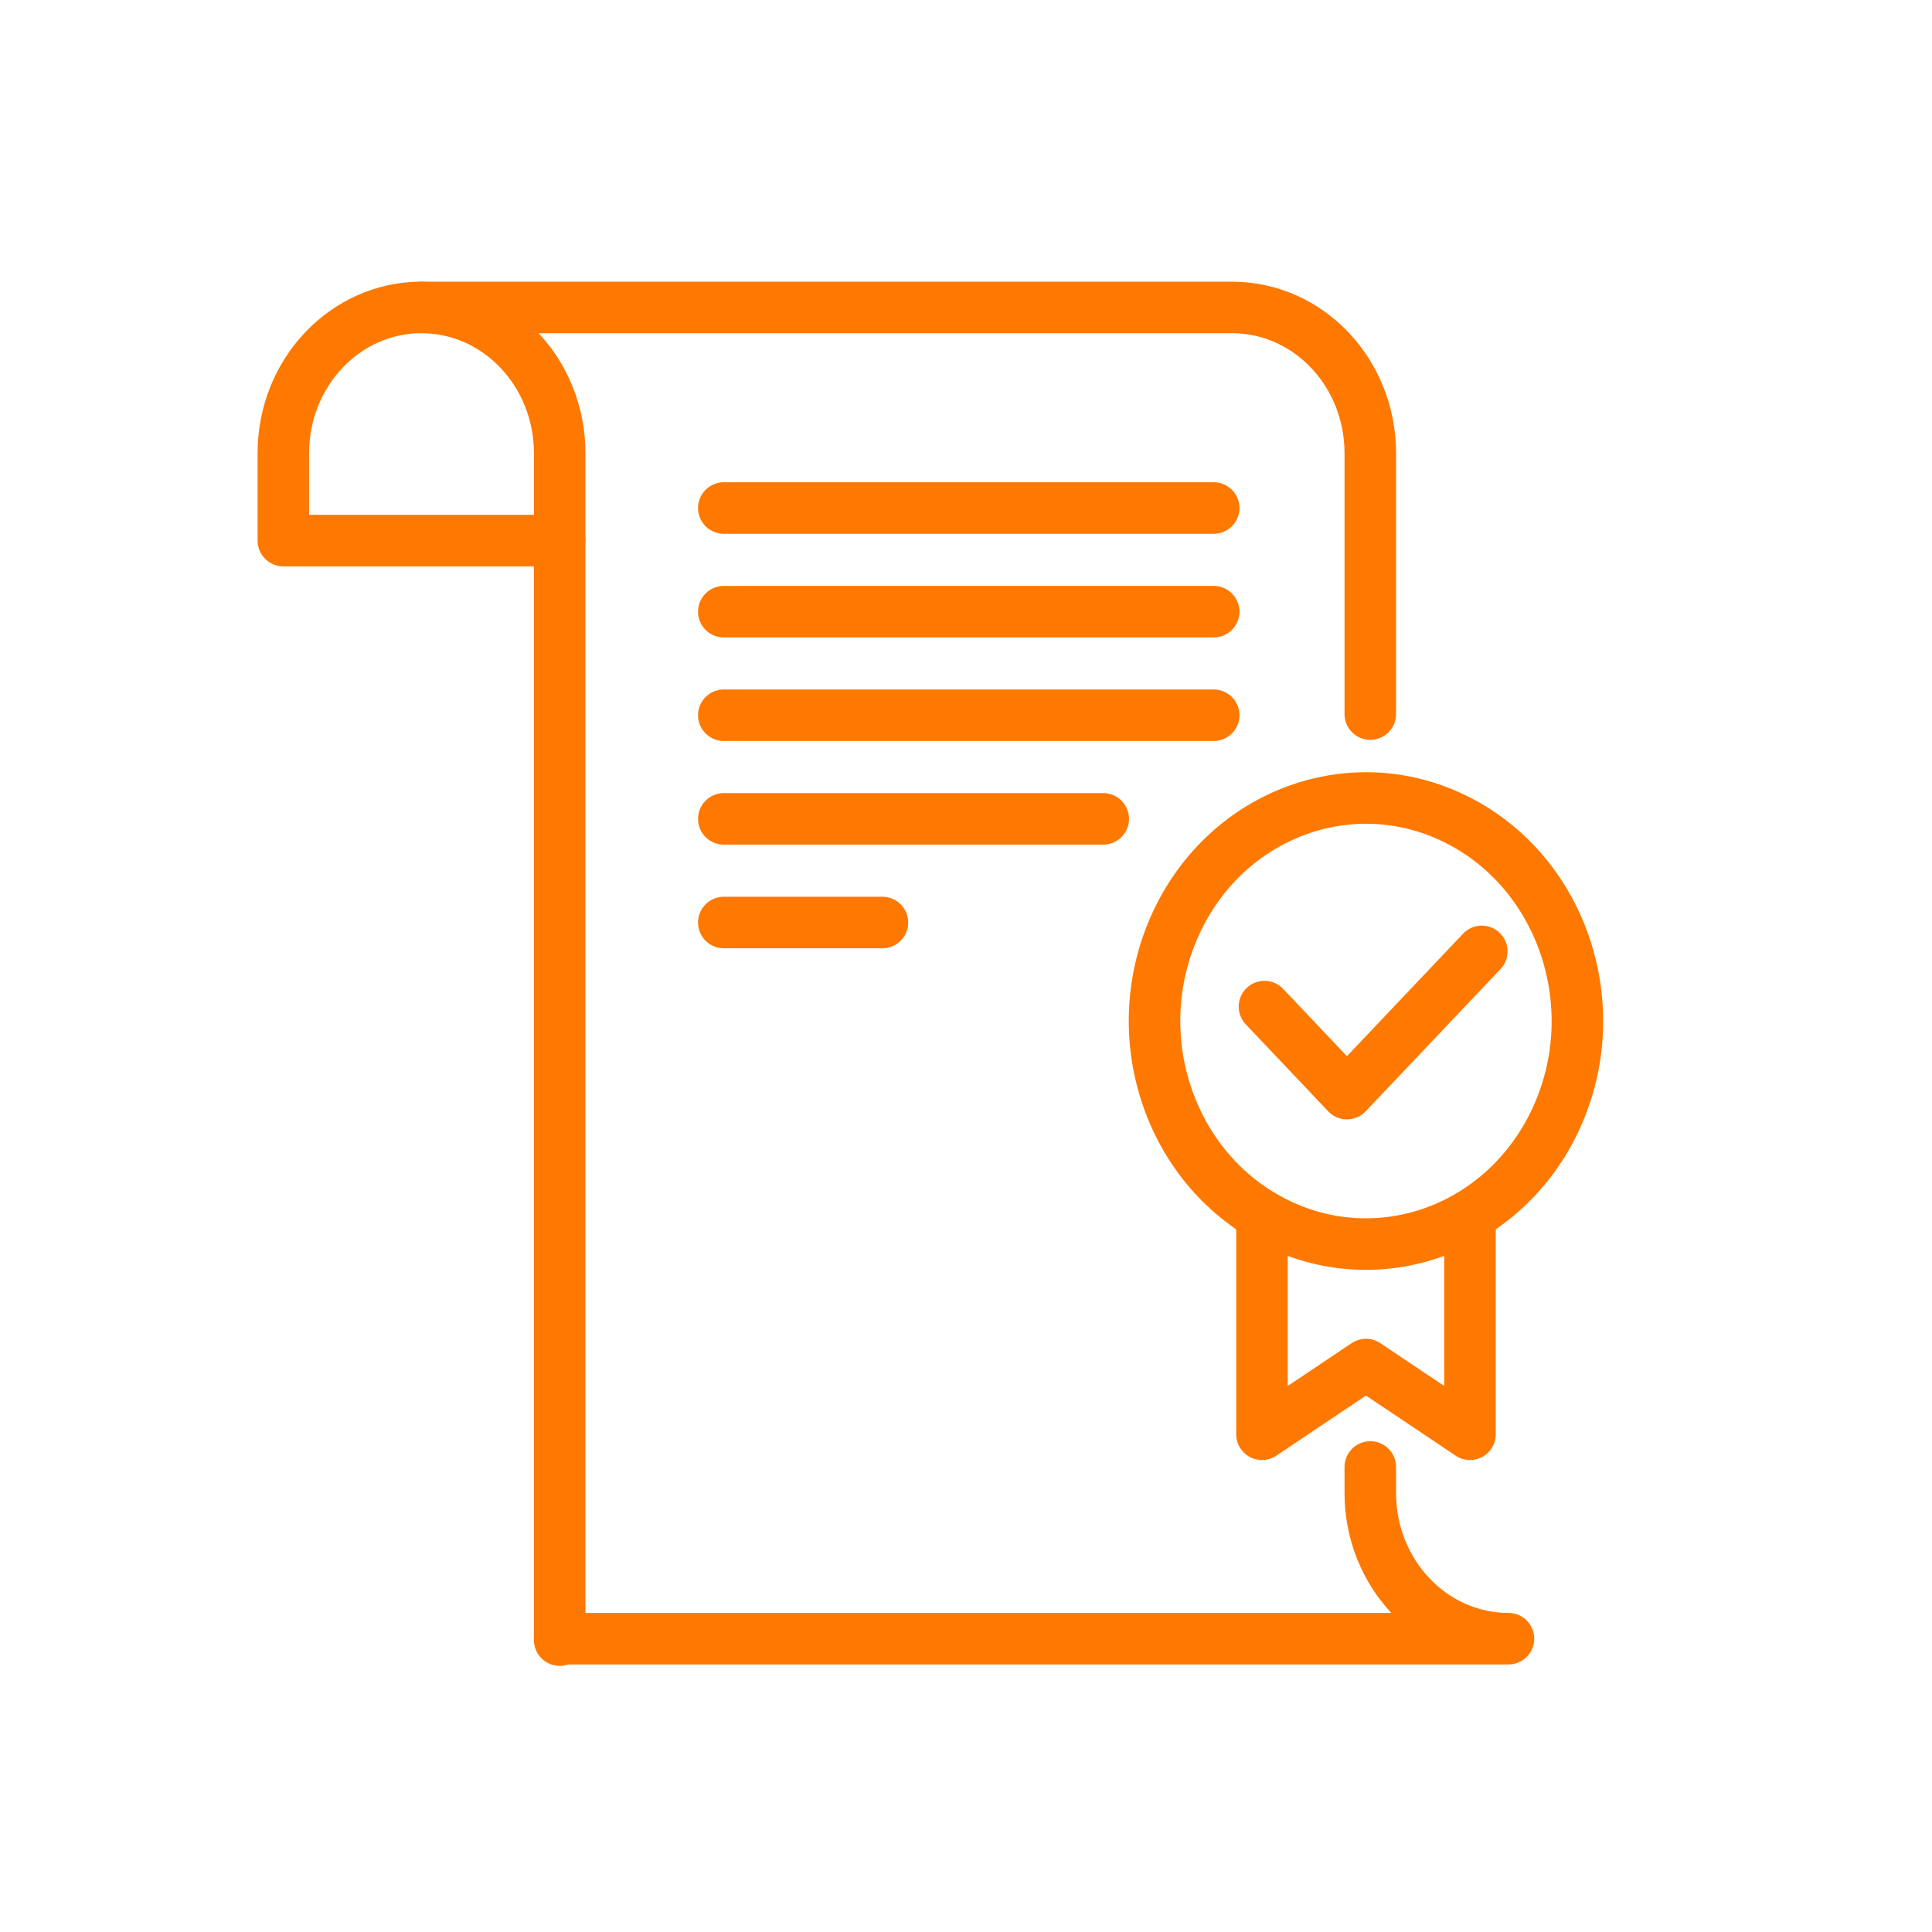 <svg width="150" height="150" viewBox="0 0 150 150" fill="none" xmlns="http://www.w3.org/2000/svg">
<mask id="mask0_636_290" style="mask-type:alpha" maskUnits="userSpaceOnUse" x="0" y="0" width="150" height="150">
<rect width="150" height="150" fill="#D9D9D9"/>
</mask>
<g mask="url(#mask0_636_290)">
<path d="M43.456 127.227H117.116C111.19 127.227 106.389 122.159 106.389 115.911V113.896" stroke="#FF7800" stroke-width="4" stroke-miterlimit="10" stroke-linecap="round" stroke-linejoin="round"/>
<path d="M106.389 55.44V37.005V35.187C106.389 28.936 101.585 23.871 95.662 23.871H32.727C38.652 23.871 43.454 28.939 43.454 35.187V127.336" stroke="#FF7800" stroke-width="4" stroke-miterlimit="10" stroke-linecap="round" stroke-linejoin="round"/>
<path d="M32.726 23.867C26.8 23.867 21.999 28.935 21.999 35.184V41.972H43.453" stroke="#FF7800" stroke-width="4" stroke-miterlimit="10" stroke-linecap="round" stroke-linejoin="round"/>
<path d="M94.23 39.443H56.195" stroke="#FF7800" stroke-width="4" stroke-miterlimit="10" stroke-linecap="round" stroke-linejoin="round"/>
<path d="M94.23 47.49H56.195" stroke="#FF7800" stroke-width="4" stroke-miterlimit="10" stroke-linecap="round" stroke-linejoin="round"/>
<path d="M94.23 55.53H56.195" stroke="#FF7800" stroke-width="4" stroke-miterlimit="10" stroke-linecap="round" stroke-linejoin="round"/>
<path d="M85.656 63.576H56.195" stroke="#FF7800" stroke-width="4" stroke-miterlimit="10" stroke-linecap="round" stroke-linejoin="round"/>
<path d="M97.98 94.537V111.357L106.054 105.943L114.13 111.357V94.648" stroke="#FF7800" stroke-width="4" stroke-miterlimit="10" stroke-linecap="round" stroke-linejoin="round"/>
<path d="M120.804 86.864C124.778 78.27 121.395 67.904 113.248 63.712C105.101 59.521 95.276 63.089 91.302 71.684C87.328 80.278 90.711 90.643 98.858 94.835C107.005 99.027 116.83 95.459 120.804 86.864Z" stroke="#FF7800" stroke-width="4" stroke-miterlimit="10" stroke-linecap="round" stroke-linejoin="round"/>
<path d="M98.172 78.153L104.576 84.909L115.045 73.866" stroke="#FF7800" stroke-width="4" stroke-miterlimit="10" stroke-linecap="round" stroke-linejoin="round"/>
<path d="M68.512 71.624H56.195" stroke="#FF7800" stroke-width="4" stroke-miterlimit="10" stroke-linecap="round" stroke-linejoin="round"/>
</g>
</svg>
